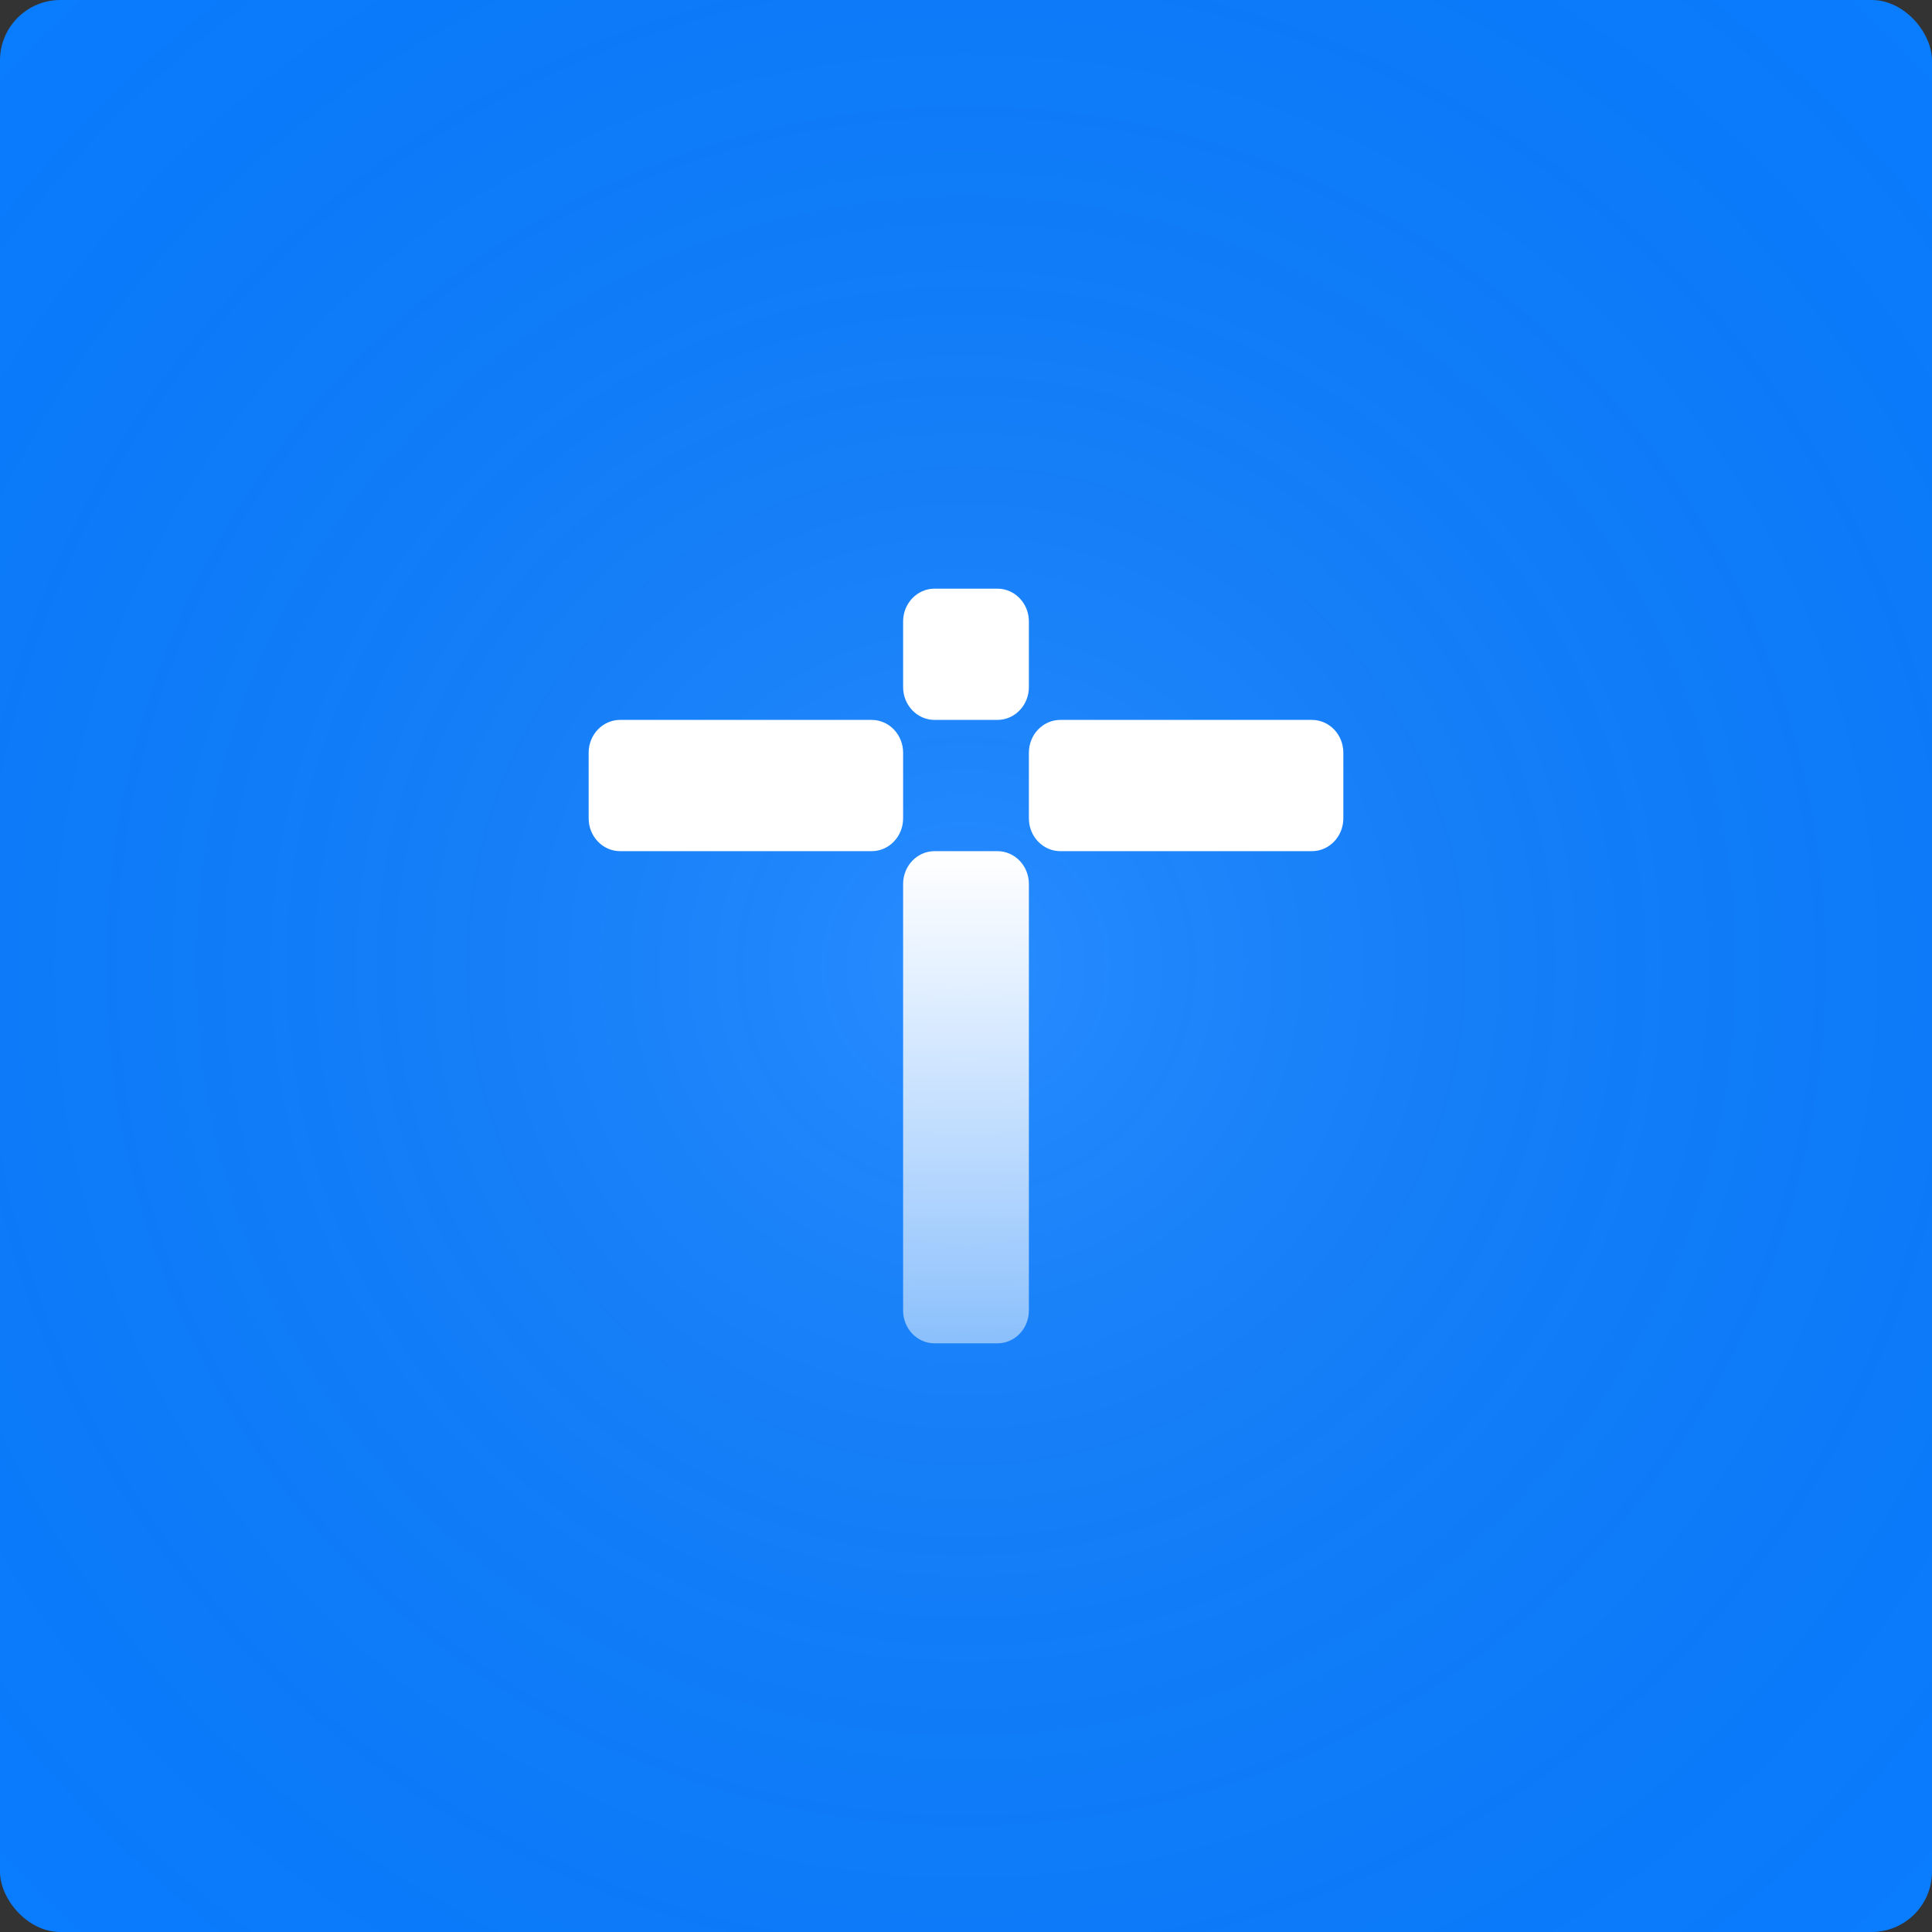 <svg width="256" height="256" viewBox="0 0 256 256" fill="none" xmlns="http://www.w3.org/2000/svg">
<rect x="0" y="0" width="256" height="256" fill="#333333" stroke="none"/>
<rect width="256" height="256" rx="8" fill="#0A7CFF"/>
<rect width="256" height="256" rx="8" fill="url(#paint0_radial_2090_17560)"/>
<path d="M119.667 117.13C119.667 114.729 121.532 112.783 123.833 112.783H132.167C134.468 112.783 136.333 114.729 136.333 117.13V173.652C136.333 176.053 134.468 178 132.167 178H123.833C121.532 178 119.667 176.053 119.667 173.652V117.13Z" fill="url(#paint1_linear_2090_17560)"/>
<path d="M119.667 82.348C119.667 79.947 121.532 78 123.833 78H132.167C134.468 78 136.333 79.947 136.333 82.348V91.043C136.333 93.445 134.468 95.391 132.167 95.391H123.833C121.532 95.391 119.667 93.445 119.667 91.043V82.348Z" fill="url(#paint2_linear_2090_17560)"/>
<path d="M136.333 99.739C136.333 97.338 138.199 95.391 140.5 95.391H173.833C176.135 95.391 178 97.338 178 99.739V108.435C178 110.836 176.135 112.783 173.833 112.783H140.5C138.199 112.783 136.333 110.836 136.333 108.435V99.739Z" fill="url(#paint3_linear_2090_17560)"/>
<path d="M78 99.739C78 97.338 79.865 95.391 82.167 95.391H115.5C117.801 95.391 119.667 97.338 119.667 99.739V108.435C119.667 110.836 117.801 112.783 115.5 112.783H82.167C79.865 112.783 78 110.836 78 108.435V99.739Z" fill="url(#paint4_linear_2090_17560)"/>
<defs>
<radialGradient id="paint0_radial_2090_17560" cx="0" cy="0" r="1" gradientUnits="userSpaceOnUse" gradientTransform="translate(128 128) rotate(45) scale(181.019)">
<stop stop-color="white" stop-opacity="0.12"/>
<stop offset="1" stop-opacity="0"/>
</radialGradient>
<linearGradient id="paint1_linear_2090_17560" x1="137.822" y1="54.785" x2="137.822" y2="241.622" gradientUnits="userSpaceOnUse">
<stop offset="0.313" stop-color="white"/>
<stop offset="1" stop-color="white" stop-opacity="0"/>
</linearGradient>
<linearGradient id="paint2_linear_2090_17560" x1="137.822" y1="54.785" x2="137.822" y2="241.622" gradientUnits="userSpaceOnUse">
<stop offset="0.313" stop-color="white"/>
<stop offset="1" stop-color="white" stop-opacity="0"/>
</linearGradient>
<linearGradient id="paint3_linear_2090_17560" x1="137.822" y1="54.785" x2="137.822" y2="241.622" gradientUnits="userSpaceOnUse">
<stop offset="0.313" stop-color="white"/>
<stop offset="1" stop-color="white" stop-opacity="0"/>
</linearGradient>
<linearGradient id="paint4_linear_2090_17560" x1="137.822" y1="54.785" x2="137.822" y2="241.622" gradientUnits="userSpaceOnUse">
<stop offset="0.313" stop-color="white"/>
<stop offset="1" stop-color="white" stop-opacity="0"/>
</linearGradient>
</defs>
</svg>
